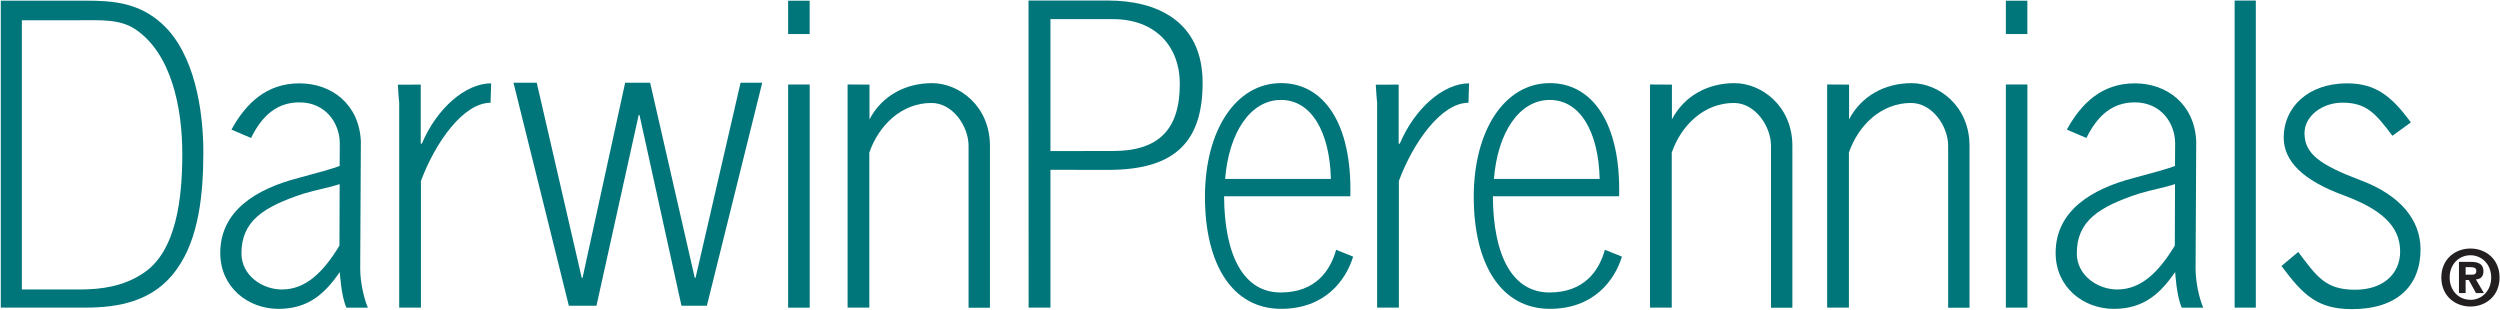 <?xml version="1.0" encoding="UTF-8" standalone="no"?>
<!DOCTYPE svg PUBLIC "-//W3C//DTD SVG 1.1//EN" "http://www.w3.org/Graphics/SVG/1.1/DTD/svg11.dtd">
<svg width="100%" height="100%" viewBox="0 0 427 53" version="1.1" xmlns="http://www.w3.org/2000/svg" xmlns:xlink="http://www.w3.org/1999/xlink" xml:space="preserve" xmlns:serif="http://www.serif.com/" style="fill-rule:evenodd;clip-rule:evenodd;stroke-linejoin:round;stroke-miterlimit:2;">
    <g transform="matrix(1,0,0,1,-1685,-3723.1)">
        <g transform="matrix(5.556,0,0,5.556,0,2580.07)">
            <g transform="matrix(0,1,1,0,331.265,211.425)">
                <rect x="-3.098" y="-3.761" width="6.86" height="0.663" style="fill:rgb(0,117,122);"/>
            </g>
            <g transform="matrix(1,0,0,1,327.504,205.746)">
                <rect x="0" y="0.005" width="0.662" height="1.024" style="fill:rgb(0,117,122);"/>
            </g>
            <g transform="matrix(0,1,1,0,368.7,211.425)">
                <rect x="-3.099" y="-3.761" width="6.86" height="0.662" style="fill:rgb(0,117,122);"/>
            </g>
            <g transform="matrix(1,0,0,1,364.939,205.746)">
                <rect x="0" y="0.005" width="0.661" height="1.024" style="fill:rgb(0,117,122);"/>
            </g>
            <g transform="matrix(1,0,0,1,313.717,212.684)">
                <path d="M0,-1.853C0,-2.207 0.004,-2.543 0.004,-2.543C0.004,-3.177 -0.437,-3.808 -1.236,-3.808C-1.904,-3.808 -2.371,-3.429 -2.724,-2.714L-3.326,-2.971C-2.878,-3.786 -2.243,-4.393 -1.235,-4.393C-0.246,-4.393 0.598,-3.752 0.652,-2.618L0.632,1.307C0.632,1.711 0.747,2.228 0.868,2.502L0.209,2.503C0.046,2.159 0.005,1.409 0.005,1.409C-0.428,2.028 -0.925,2.54 -1.88,2.54C-2.821,2.54 -3.67,1.872 -3.67,0.821C-3.67,-0.479 -2.563,-1.15 -1.256,-1.487C-0.713,-1.633 -0.173,-1.782 0,-1.853M-0.006,0.595L0,-1.296C-0.288,-1.196 -0.69,-1.127 -1.11,-1.003C-2.333,-0.599 -3.019,-0.166 -3.019,0.832C-3.019,1.515 -2.377,1.944 -1.775,1.944C-1.035,1.944 -0.494,1.401 -0.006,0.595" style="fill:rgb(0,117,122);fill-rule:nonzero;"/>
            </g>
            <g transform="matrix(1,0,0,1,370.139,212.684)">
                <path d="M0,-1.853C0,-2.207 0.004,-2.543 0.004,-2.543C0.004,-3.177 -0.437,-3.808 -1.236,-3.808C-1.904,-3.808 -2.371,-3.429 -2.724,-2.714L-3.325,-2.971C-2.879,-3.786 -2.243,-4.393 -1.235,-4.393C-0.246,-4.393 0.598,-3.752 0.652,-2.618L0.632,1.307C0.632,1.711 0.746,2.228 0.868,2.502L0.209,2.503C0.046,2.159 0.005,1.409 0.005,1.409C-0.428,2.028 -0.925,2.54 -1.88,2.54C-2.821,2.54 -3.67,1.872 -3.67,0.821C-3.67,-0.479 -2.563,-1.15 -1.256,-1.487C-0.713,-1.633 -0.173,-1.782 0,-1.853M-0.006,0.595L0,-1.296C-0.288,-1.196 -0.69,-1.127 -1.11,-1.003C-2.333,-0.599 -3.019,-0.166 -3.019,0.832C-3.019,1.515 -2.377,1.944 -1.775,1.944C-1.035,1.944 -0.495,1.401 -0.006,0.595" style="fill:rgb(0,117,122);fill-rule:nonzero;"/>
            </g>
            <g transform="matrix(1,0,0,1,330.005,215.144)">
                <path d="M0,-6.814L0,-5.745C0.382,-6.475 1.111,-6.859 1.923,-6.859C2.754,-6.859 3.703,-6.157 3.703,-4.932L3.703,0.045L3.046,0.045L3.046,-4.935C3.046,-5.533 2.559,-6.25 1.905,-6.25C0.988,-6.25 0.285,-5.564 -0.005,-4.725L-0.005,0.042L-0.673,0.042L-0.673,-6.818L0,-6.814Z" style="fill:rgb(0,117,122);fill-rule:nonzero;"/>
            </g>
            <g transform="matrix(1,0,0,1,337.488,210.561)">
                <path d="M0,-0.19C1.409,-0.19 2.057,-0.851 2.057,-2.253C2.057,-3.409 1.306,-4.244 0,-4.244L-1.92,-4.244L-1.92,-0.188L0,-0.19ZM-2.594,-4.815L-0.138,-4.815C1.302,-4.815 2.758,-4.218 2.758,-2.287C2.758,-0.479 1.915,0.39 -0.138,0.39C-0.965,0.39 -1.92,0.388 -1.92,0.388L-1.92,4.625L-2.591,4.625L-2.594,-4.815Z" style="fill:rgb(0,117,122);fill-rule:nonzero;"/>
            </g>
            <g transform="matrix(1,0,0,1,342.655,214.706)">
                <path d="M0,-5.905C-0.939,-5.905 -1.603,-4.902 -1.717,-3.477L1.534,-3.477C1.5,-4.915 0.939,-5.905 0,-5.905M2.218,-1.088C1.997,-0.361 1.353,0.517 0.003,0.517C-1.486,0.517 -2.337,-0.839 -2.337,-2.926C-2.337,-4.979 -1.382,-6.422 0.002,-6.422C1.307,-6.422 2.189,-5.195 2.132,-2.943L-1.749,-2.943C-1.738,-1.099 -1.14,0.014 -0.009,0.014C1.055,0.014 1.515,-0.648 1.695,-1.298L2.218,-1.088Z" style="fill:rgb(0,117,122);fill-rule:nonzero;"/>
            </g>
            <g transform="matrix(1,0,0,1,350.918,214.706)">
                <path d="M0,-5.905C-0.939,-5.905 -1.603,-4.902 -1.717,-3.477L1.534,-3.477C1.5,-4.915 0.939,-5.905 0,-5.905M2.218,-1.088C1.997,-0.361 1.353,0.517 0.002,0.517C-1.486,0.517 -2.337,-0.839 -2.337,-2.926C-2.337,-4.979 -1.382,-6.422 0.002,-6.422C1.307,-6.422 2.189,-5.195 2.132,-2.943L-1.749,-2.943C-1.738,-1.099 -1.14,0.014 -0.009,0.014C1.055,0.014 1.515,-0.648 1.694,-1.298L2.218,-1.088Z" style="fill:rgb(0,117,122);fill-rule:nonzero;"/>
            </g>
            <g transform="matrix(1,0,0,1,375.68,208.887)">
                <path d="M0,5.749C0.837,5.749 1.38,5.279 1.38,4.57C1.38,3.76 0.749,3.258 -0.357,2.846C-1.599,2.389 -2.2,1.806 -2.2,1.066C-2.2,0.159 -1.469,-0.596 -0.253,-0.596C0.622,-0.596 1.117,-0.206 1.709,0.605L1.143,1.016C0.628,0.334 0.351,-0.002 -0.396,-0.002C-1.007,-0.002 -1.56,0.402 -1.56,0.936C-1.56,1.58 -1.072,1.915 0.171,2.386C1.386,2.842 2.007,3.607 2.007,4.506C2.007,5.626 1.29,6.345 -0.1,6.345C-1.155,6.345 -1.598,5.92 -2.268,5.019L-1.753,4.587C-1.174,5.359 -0.908,5.749 0,5.749" style="fill:rgb(0,117,122);fill-rule:nonzero;"/>
            </g>
            <g transform="matrix(-1,0,0,1,768.595,0.932)">
                <rect x="395.972" y="204.814" width="0.651" height="9.44" style="fill:rgb(0,117,122);"/>
            </g>
            <g transform="matrix(1,0,0,1,303.948,206.306)">
                <path d="M0,8.322L1.778,8.322C2.444,8.322 3.114,8.228 3.714,7.833C4.762,7.164 4.932,5.487 4.932,4.15C4.932,2.718 4.589,1.058 3.487,0.322C3.018,0.008 2.433,0.045 1.778,0.045L0,0.045L0,8.322ZM-0.648,8.879L-0.648,-0.557L1.957,-0.557C2.805,-0.557 3.599,-0.494 4.309,0.155C5.315,1.068 5.579,2.83 5.579,4.1C5.579,5.358 5.449,6.761 4.75,7.714C4.051,8.694 2.964,8.879 1.957,8.879L-0.648,8.879Z" style="fill:rgb(0,117,122);fill-rule:nonzero;"/>
            </g>
            <g transform="matrix(1,0,0,1,318.356,214.589)">
                <path d="M0,-5.701C-0.829,-5.701 -1.69,-4.501 -2.14,-3.297L-2.14,0.597L-2.808,0.597L-2.808,-5.75C-2.808,-5.583 -2.85,-6.257 -2.85,-6.257L-2.146,-6.259L-2.146,-4.444L-2.112,-4.444C-1.648,-5.538 -0.768,-6.298 0.018,-6.298L0,-5.701Z" style="fill:rgb(0,117,122);fill-rule:nonzero;"/>
            </g>
            <g transform="matrix(1,0,0,1,348.419,214.589)">
                <path d="M0,-5.701C-0.829,-5.701 -1.691,-4.501 -2.14,-3.297L-2.14,0.597L-2.808,0.597L-2.808,-5.75C-2.808,-5.583 -2.85,-6.257 -2.85,-6.257L-2.146,-6.259L-2.146,-4.444L-2.112,-4.444C-1.647,-5.538 -0.768,-6.298 0.018,-6.298L0,-5.701Z" style="fill:rgb(0,117,122);fill-rule:nonzero;"/>
            </g>
            <g transform="matrix(1,0,0,1,354.673,215.144)">
                <path d="M0,-6.814L0,-5.745C0.382,-6.475 1.111,-6.859 1.923,-6.859C2.754,-6.859 3.703,-6.157 3.703,-4.932L3.703,0.045L3.046,0.045L3.046,-4.935C3.046,-5.533 2.559,-6.25 1.905,-6.25C0.988,-6.25 0.285,-5.564 -0.005,-4.725L-0.005,0.042L-0.673,0.042L-0.673,-6.818L0,-6.814Z" style="fill:rgb(0,117,122);fill-rule:nonzero;"/>
            </g>
            <g transform="matrix(1,0,0,1,360.119,215.144)">
                <path d="M0,-6.814L0,-5.745C0.382,-6.475 1.111,-6.859 1.923,-6.859C2.754,-6.859 3.703,-6.157 3.703,-4.932L3.703,0.045L3.046,0.045L3.046,-4.935C3.046,-5.533 2.559,-6.25 1.905,-6.25C0.988,-6.25 0.285,-5.564 -0.005,-4.725L-0.005,0.042L-0.674,0.042L-0.674,-6.818L0,-6.814Z" style="fill:rgb(0,117,122);fill-rule:nonzero;"/>
            </g>
            <g transform="matrix(1,0,0,1,319.061,215.128)">
                <path d="M0,-6.856L0.715,-6.856L2.098,-0.857L2.123,-0.857L3.433,-6.856L4.201,-6.856L5.573,-0.857L5.597,-0.857L6.981,-6.856L7.647,-6.856L5.945,0L5.164,0L3.874,-5.863L3.849,-5.863L2.551,0L1.702,0L0,-6.856Z" style="fill:rgb(0,117,122);fill-rule:nonzero;"/>
            </g>
            <g transform="matrix(1,0,0,1,379.255,214.348)">
                <path d="M0,-0.175C0.092,-0.175 0.146,-0.194 0.146,-0.3C0.146,-0.399 0.04,-0.406 -0.038,-0.406L-0.182,-0.406L-0.182,-0.175L0,-0.175ZM-0.182,0.391L-0.387,0.391L-0.387,-0.569L-0.028,-0.569C0.22,-0.569 0.366,-0.498 0.366,-0.279C0.366,-0.102 0.262,-0.038 0.134,-0.029L0.38,0.391L0.137,0.391L-0.085,-0.012L-0.182,-0.012L-0.182,0.391ZM-0.033,-0.772C-0.387,-0.772 -0.673,-0.498 -0.673,-0.088C-0.673,0.323 -0.387,0.599 -0.033,0.596L-0.033,0.599C0.311,0.599 0.604,0.323 0.604,-0.088C0.604,-0.498 0.311,-0.772 -0.033,-0.772M-0.033,0.804C-0.507,0.804 -0.929,0.476 -0.929,-0.088C-0.929,-0.652 -0.507,-0.979 -0.033,-0.979C0.439,-0.979 0.861,-0.652 0.861,-0.088C0.861,0.476 0.439,0.804 -0.033,0.804" style="fill:rgb(35,31,32);fill-rule:nonzero;"/>
            </g>
        </g>
    </g>
</svg>
